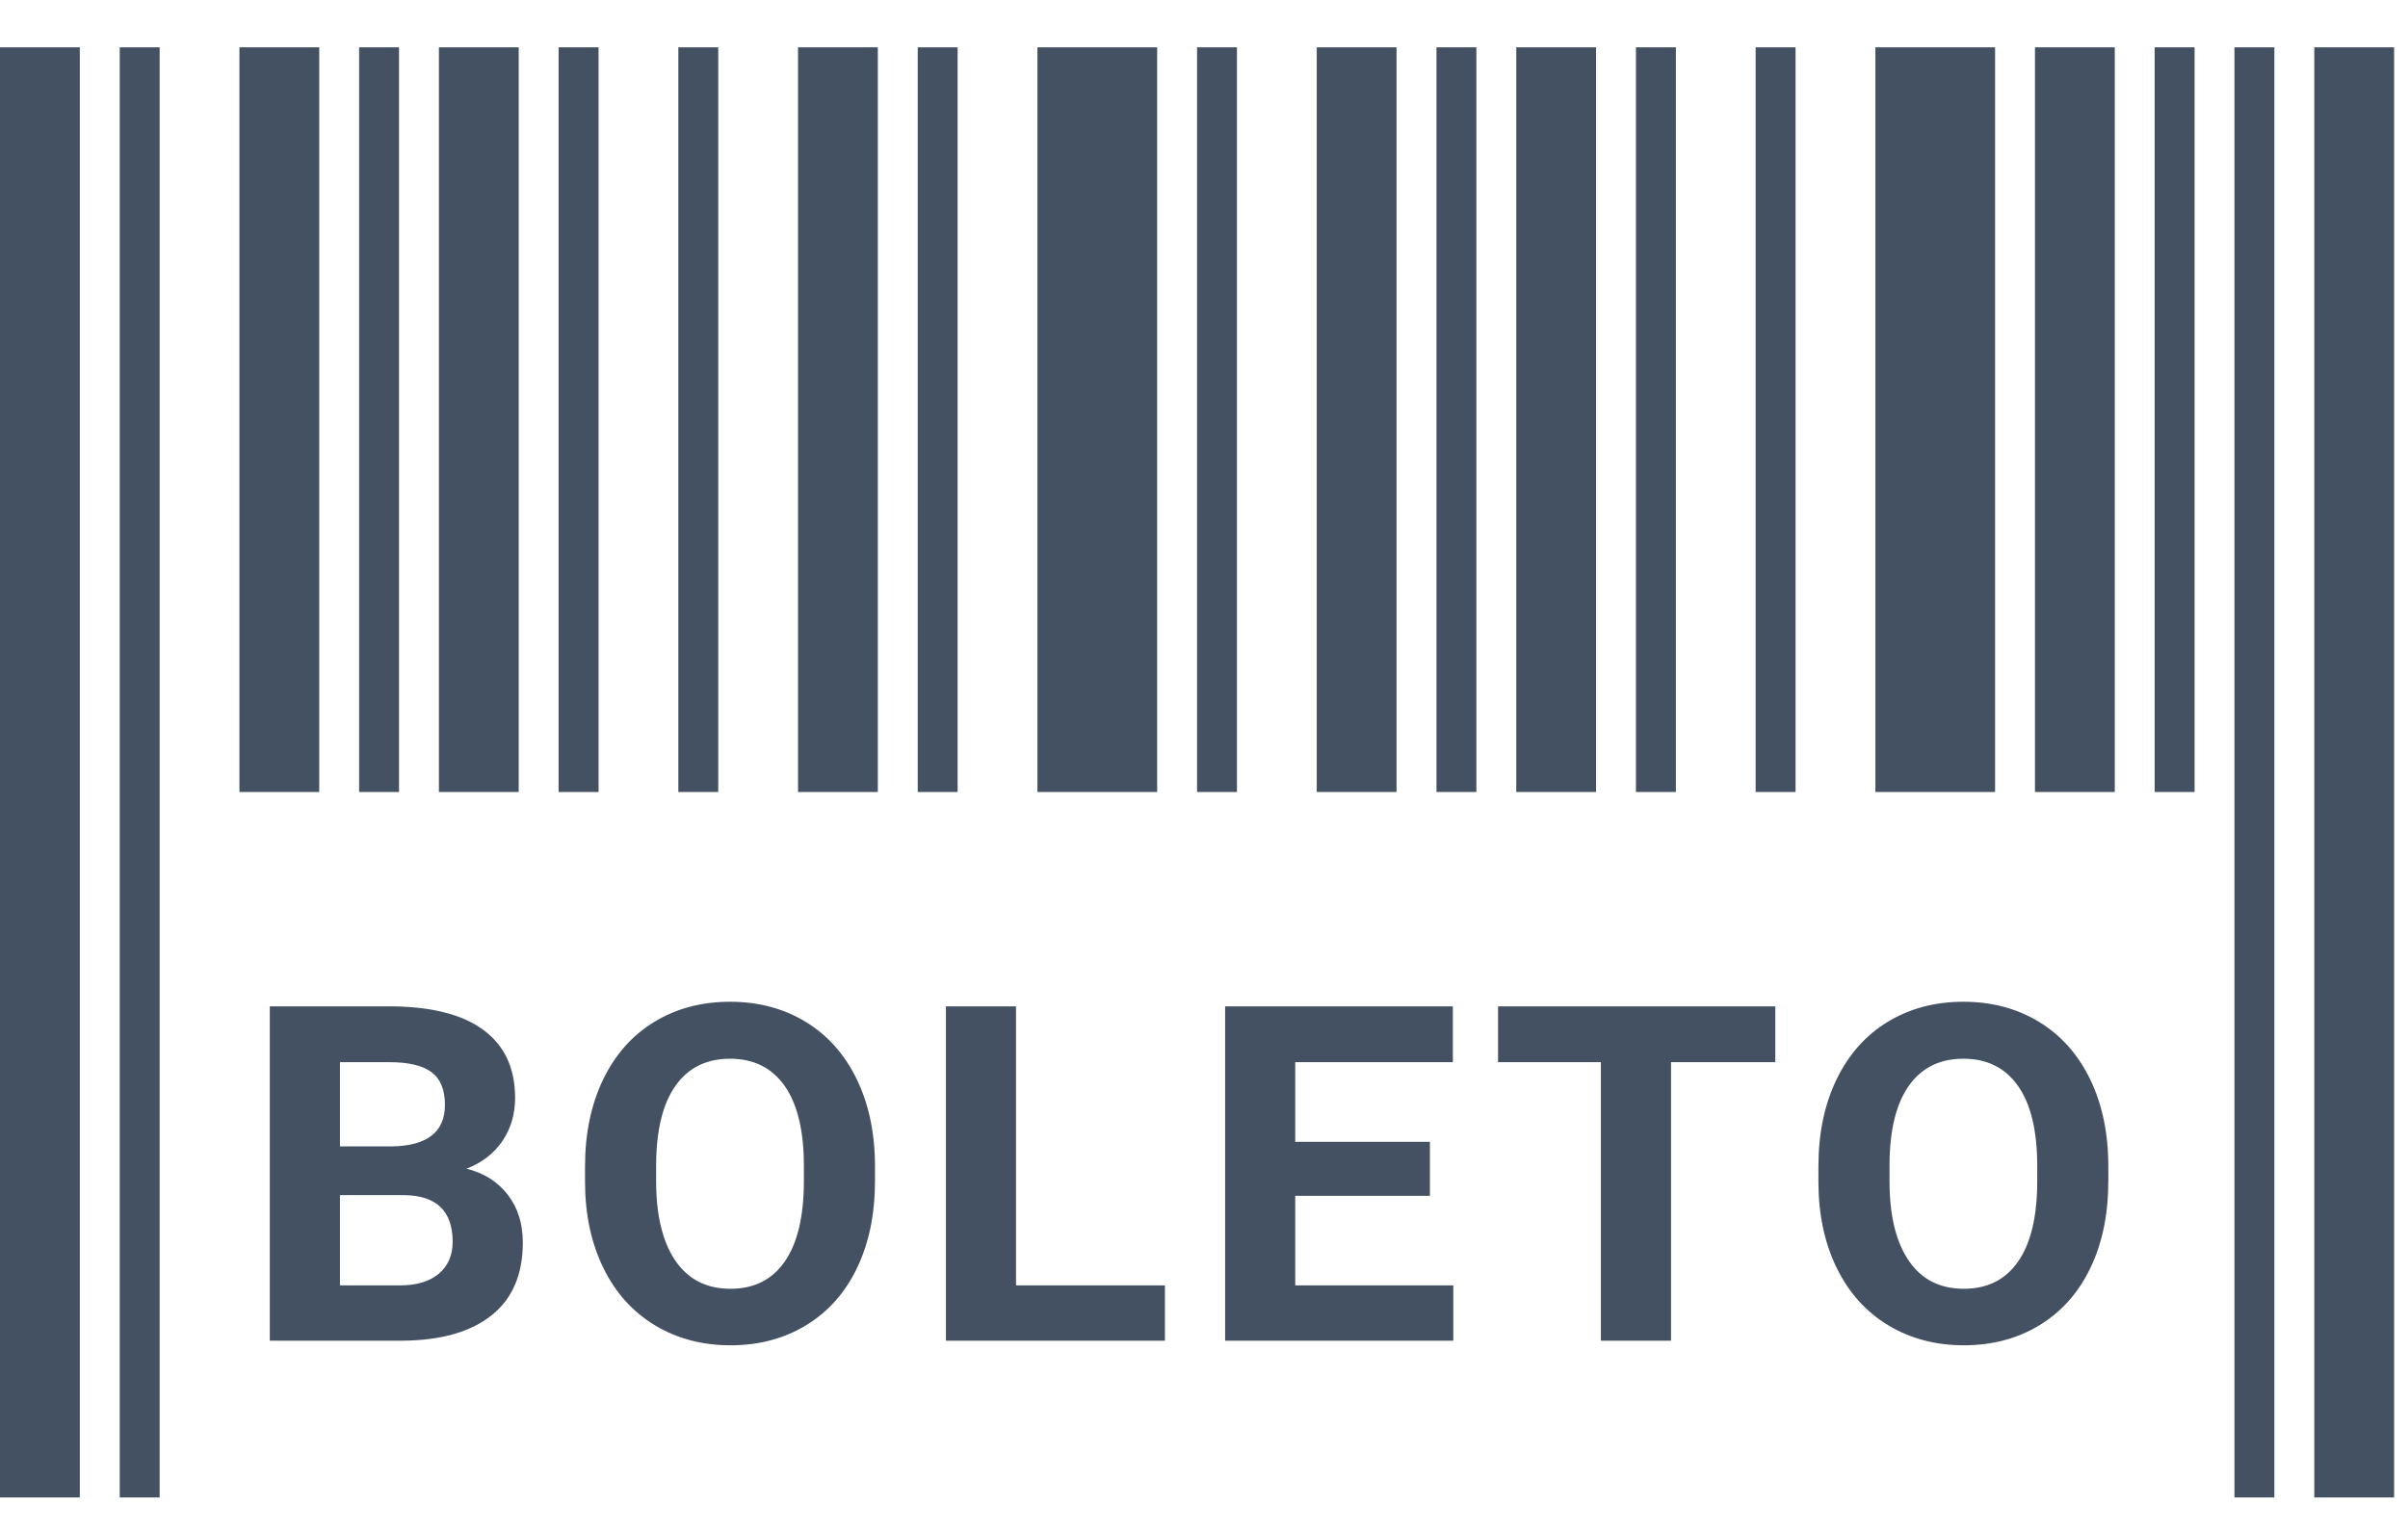 <svg width="44" height="28" viewBox="0 0 44 28" fill="none" xmlns="http://www.w3.org/2000/svg">
<path fill-rule="evenodd" clip-rule="evenodd" d="M0 0.865H1.458V27.37H0V0.865Z" fill="#435162"/>
<path fill-rule="evenodd" clip-rule="evenodd" d="M42.288 0.865H43.746V27.37H42.288V0.865Z" fill="#435162"/>
<path fill-rule="evenodd" clip-rule="evenodd" d="M4.375 0.865H5.833V14.476H4.375V0.865Z" fill="#435162"/>
<path fill-rule="evenodd" clip-rule="evenodd" d="M37.184 0.865H38.642V14.476H37.184V0.865Z" fill="#435162"/>
<path fill-rule="evenodd" clip-rule="evenodd" d="M24.06 0.865H25.518V14.476H24.06V0.865Z" fill="#435162"/>
<rect x="8.02" y="0.865" width="1.458" height="13.611" fill="#435162"/>
<rect x="27.706" y="0.865" width="1.458" height="13.611" fill="#435162"/>
<path fill-rule="evenodd" clip-rule="evenodd" d="M14.582 0.865H16.04V14.476H14.582V0.865Z" fill="#435162"/>
<path fill-rule="evenodd" clip-rule="evenodd" d="M18.956 0.865H21.144V14.476H18.956V0.865Z" fill="#435162"/>
<path fill-rule="evenodd" clip-rule="evenodd" d="M34.268 0.865H36.455V14.476H34.268V0.865Z" fill="#435162"/>
<path fill-rule="evenodd" clip-rule="evenodd" d="M6.562 0.865H7.291V14.476H6.562V0.865Z" fill="#435162"/>
<path fill-rule="evenodd" clip-rule="evenodd" d="M26.248 0.865H26.977V14.476H26.248V0.865Z" fill="#435162"/>
<path fill-rule="evenodd" clip-rule="evenodd" d="M10.207 0.865H10.937V14.476H10.207V0.865Z" fill="#435162"/>
<path fill-rule="evenodd" clip-rule="evenodd" d="M29.893 0.865H30.622V14.476H29.893V0.865Z" fill="#435162"/>
<path fill-rule="evenodd" clip-rule="evenodd" d="M12.395 0.865H13.124V14.476H12.395V0.865Z" fill="#435162"/>
<path fill-rule="evenodd" clip-rule="evenodd" d="M32.08 0.865H32.809V14.476H32.08V0.865Z" fill="#435162"/>
<path fill-rule="evenodd" clip-rule="evenodd" d="M39.371 0.865H40.1V14.476H39.371V0.865Z" fill="#435162"/>
<path fill-rule="evenodd" clip-rule="evenodd" d="M16.769 0.865H17.498V14.476H16.769V0.865Z" fill="#435162"/>
<path fill-rule="evenodd" clip-rule="evenodd" d="M21.873 0.865H22.602V14.476H21.873V0.865Z" fill="#435162"/>
<path fill-rule="evenodd" clip-rule="evenodd" d="M2.188 0.865H2.917V27.37H2.188V0.865Z" fill="#435162"/>
<path fill-rule="evenodd" clip-rule="evenodd" d="M40.829 0.865H41.558V27.37H40.829V0.865Z" fill="#435162"/>
<path fill-rule="evenodd" clip-rule="evenodd" d="M4.93 24.505V18.394H7.109C7.864 18.394 8.436 18.536 8.826 18.82C9.216 19.104 9.412 19.52 9.412 20.068C9.412 20.368 9.333 20.632 9.177 20.86C9.02 21.088 8.802 21.255 8.523 21.361C8.842 21.44 9.093 21.598 9.277 21.835C9.461 22.073 9.553 22.364 9.553 22.709C9.553 23.296 9.362 23.741 8.98 24.043C8.598 24.346 8.054 24.5 7.348 24.505H4.93ZM6.212 21.844V23.494H7.31C7.612 23.494 7.847 23.423 8.017 23.282C8.186 23.14 8.271 22.945 8.271 22.696C8.271 22.136 7.976 21.852 7.387 21.844H6.212ZM6.212 20.954H7.16C7.807 20.943 8.13 20.69 8.13 20.194C8.13 19.917 8.048 19.718 7.884 19.596C7.721 19.474 7.462 19.414 7.109 19.414H6.212V20.954ZM15.988 21.588C15.988 22.189 15.879 22.717 15.663 23.17C15.447 23.624 15.137 23.973 14.734 24.22C14.331 24.466 13.869 24.589 13.348 24.589C12.832 24.589 12.372 24.467 11.968 24.224C11.563 23.98 11.25 23.633 11.028 23.181C10.806 22.729 10.693 22.209 10.69 21.622V21.319C10.69 20.718 10.801 20.188 11.021 19.73C11.242 19.273 11.554 18.922 11.957 18.677C12.36 18.432 12.821 18.31 13.339 18.31C13.857 18.31 14.318 18.432 14.721 18.677C15.124 18.922 15.436 19.273 15.657 19.73C15.877 20.188 15.988 20.716 15.988 21.315V21.588ZM14.689 21.311C14.689 20.67 14.572 20.183 14.339 19.85C14.105 19.517 13.772 19.351 13.339 19.351C12.909 19.351 12.577 19.515 12.344 19.844C12.11 20.173 11.992 20.655 11.989 21.29V21.588C11.989 22.212 12.106 22.696 12.339 23.04C12.573 23.384 12.909 23.556 13.348 23.556C13.778 23.556 14.108 23.391 14.339 23.059C14.569 22.727 14.686 22.244 14.689 21.609V21.311ZM18.565 23.494H21.286V24.505H17.284V18.394H18.565V23.494ZM26.128 21.857H23.667V23.494H26.555V24.505H22.386V18.394H26.547V19.414H23.667V20.87H26.128V21.857ZM32.439 19.414H30.534V24.505H29.252V19.414H27.373V18.394H32.439V19.414ZM38.524 21.588C38.524 22.189 38.416 22.717 38.199 23.17C37.983 23.624 37.673 23.973 37.27 24.22C36.867 24.466 36.405 24.589 35.884 24.589C35.368 24.589 34.908 24.467 34.504 24.224C34.1 23.98 33.786 23.633 33.564 23.181C33.342 22.729 33.23 22.209 33.227 21.622V21.319C33.227 20.718 33.337 20.188 33.558 19.73C33.779 19.273 34.09 18.922 34.493 18.677C34.896 18.432 35.357 18.31 35.875 18.31C36.394 18.31 36.854 18.432 37.257 18.677C37.66 18.922 37.972 19.273 38.193 19.73C38.414 20.188 38.524 20.716 38.524 21.315V21.588ZM37.225 21.311C37.225 20.67 37.109 20.183 36.875 19.85C36.642 19.517 36.308 19.351 35.875 19.351C35.445 19.351 35.114 19.515 34.88 19.844C34.647 20.173 34.528 20.655 34.526 21.29V21.588C34.526 22.212 34.642 22.696 34.876 23.04C35.109 23.384 35.445 23.556 35.884 23.556C36.314 23.556 36.644 23.391 36.875 23.059C37.106 22.727 37.223 22.244 37.225 21.609V21.311Z" fill="#435162"/>
</svg>
